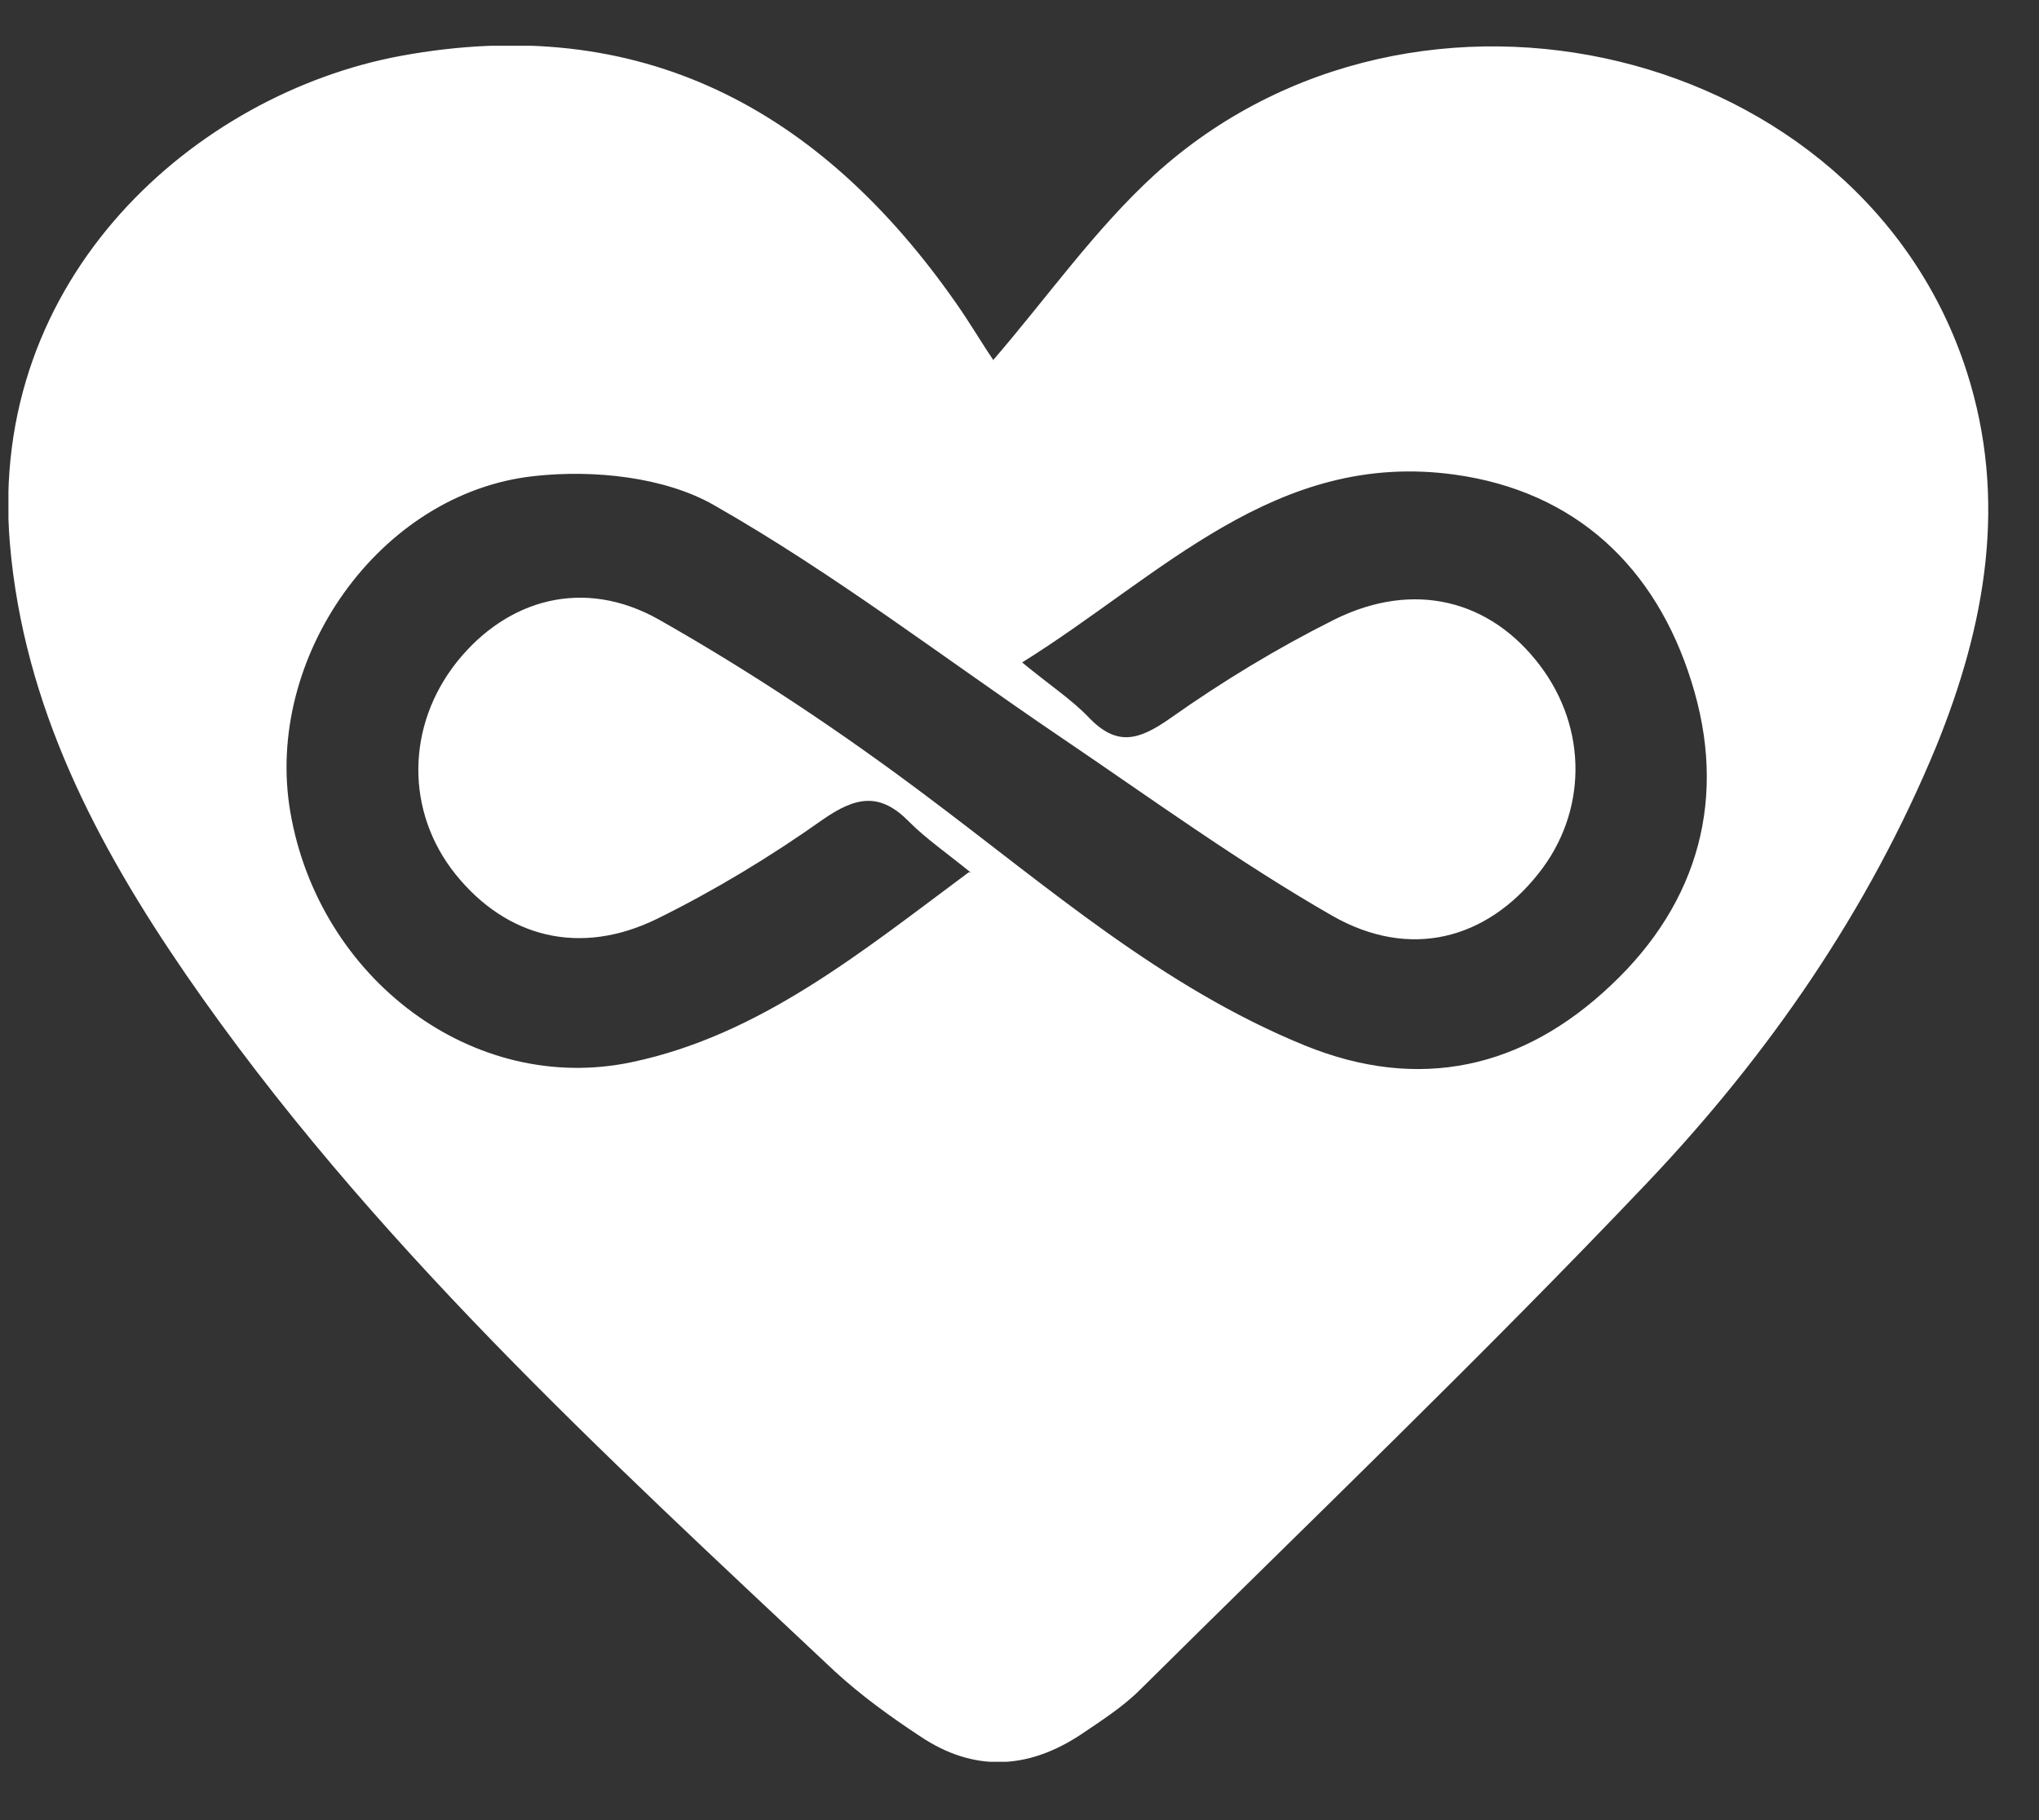 <svg width="28" height="25" viewBox="0 0 28 25" fill="none" xmlns="http://www.w3.org/2000/svg">
<rect x="0" y="0" width="28" height="25" fill="#333333" stroke="none"/>
<g clip-path="url(#clip0_527_1759)">
<path d="M13.636 4.949C14.386 4.079 15.036 3.149 15.856 2.399C19.456 -0.871 25.566 0.629 27.006 5.099C27.576 6.869 27.266 8.589 26.586 10.259C25.656 12.509 24.286 14.489 22.626 16.239C20.366 18.619 17.986 20.899 15.656 23.209C15.416 23.449 15.116 23.639 14.836 23.829C14.106 24.309 13.366 24.339 12.636 23.849C12.226 23.579 11.826 23.289 11.466 22.959C8.286 19.969 5.056 17.019 2.556 13.389C1.326 11.599 0.326 9.699 0.136 7.469C-0.174 3.789 2.706 1.289 5.496 0.769C8.796 0.159 11.266 1.499 13.126 4.159C13.316 4.429 13.486 4.719 13.636 4.939V4.949ZM13.336 11.989C13.006 11.719 12.726 11.529 12.486 11.289C12.086 10.879 11.756 10.939 11.296 11.259C10.576 11.769 9.816 12.229 9.026 12.619C7.966 13.139 6.956 12.879 6.256 12.009C5.566 11.149 5.576 9.969 6.276 9.089C6.966 8.229 8.016 7.929 9.046 8.509C10.316 9.229 11.546 10.049 12.716 10.929C14.386 12.179 15.956 13.559 17.916 14.359C19.486 14.999 20.916 14.679 22.126 13.529C23.336 12.389 23.726 10.939 23.226 9.359C22.736 7.789 21.636 6.749 19.976 6.519C17.516 6.179 15.946 7.909 14.036 9.099C14.426 9.419 14.716 9.609 14.946 9.849C15.336 10.259 15.636 10.169 16.066 9.869C16.786 9.359 17.546 8.899 18.326 8.509C19.416 7.969 20.466 8.239 21.146 9.139C21.806 10.009 21.796 11.159 21.126 11.999C20.416 12.899 19.366 13.189 18.296 12.579C17.006 11.839 15.796 10.959 14.556 10.119C12.976 9.049 11.456 7.879 9.806 6.939C9.126 6.549 8.146 6.449 7.336 6.539C5.206 6.769 3.626 9.039 3.986 11.149C4.376 13.439 6.496 15.049 8.676 14.589C10.436 14.219 11.826 13.079 13.306 11.979L13.336 11.989Z" fill="white"/>
</g>
<defs>
<clipPath id="clip0_527_1759">
<rect width="27.19" height="23.57" fill="white" transform="translate(0.116 0.629)"/>
</clipPath>
</defs>
</svg>
